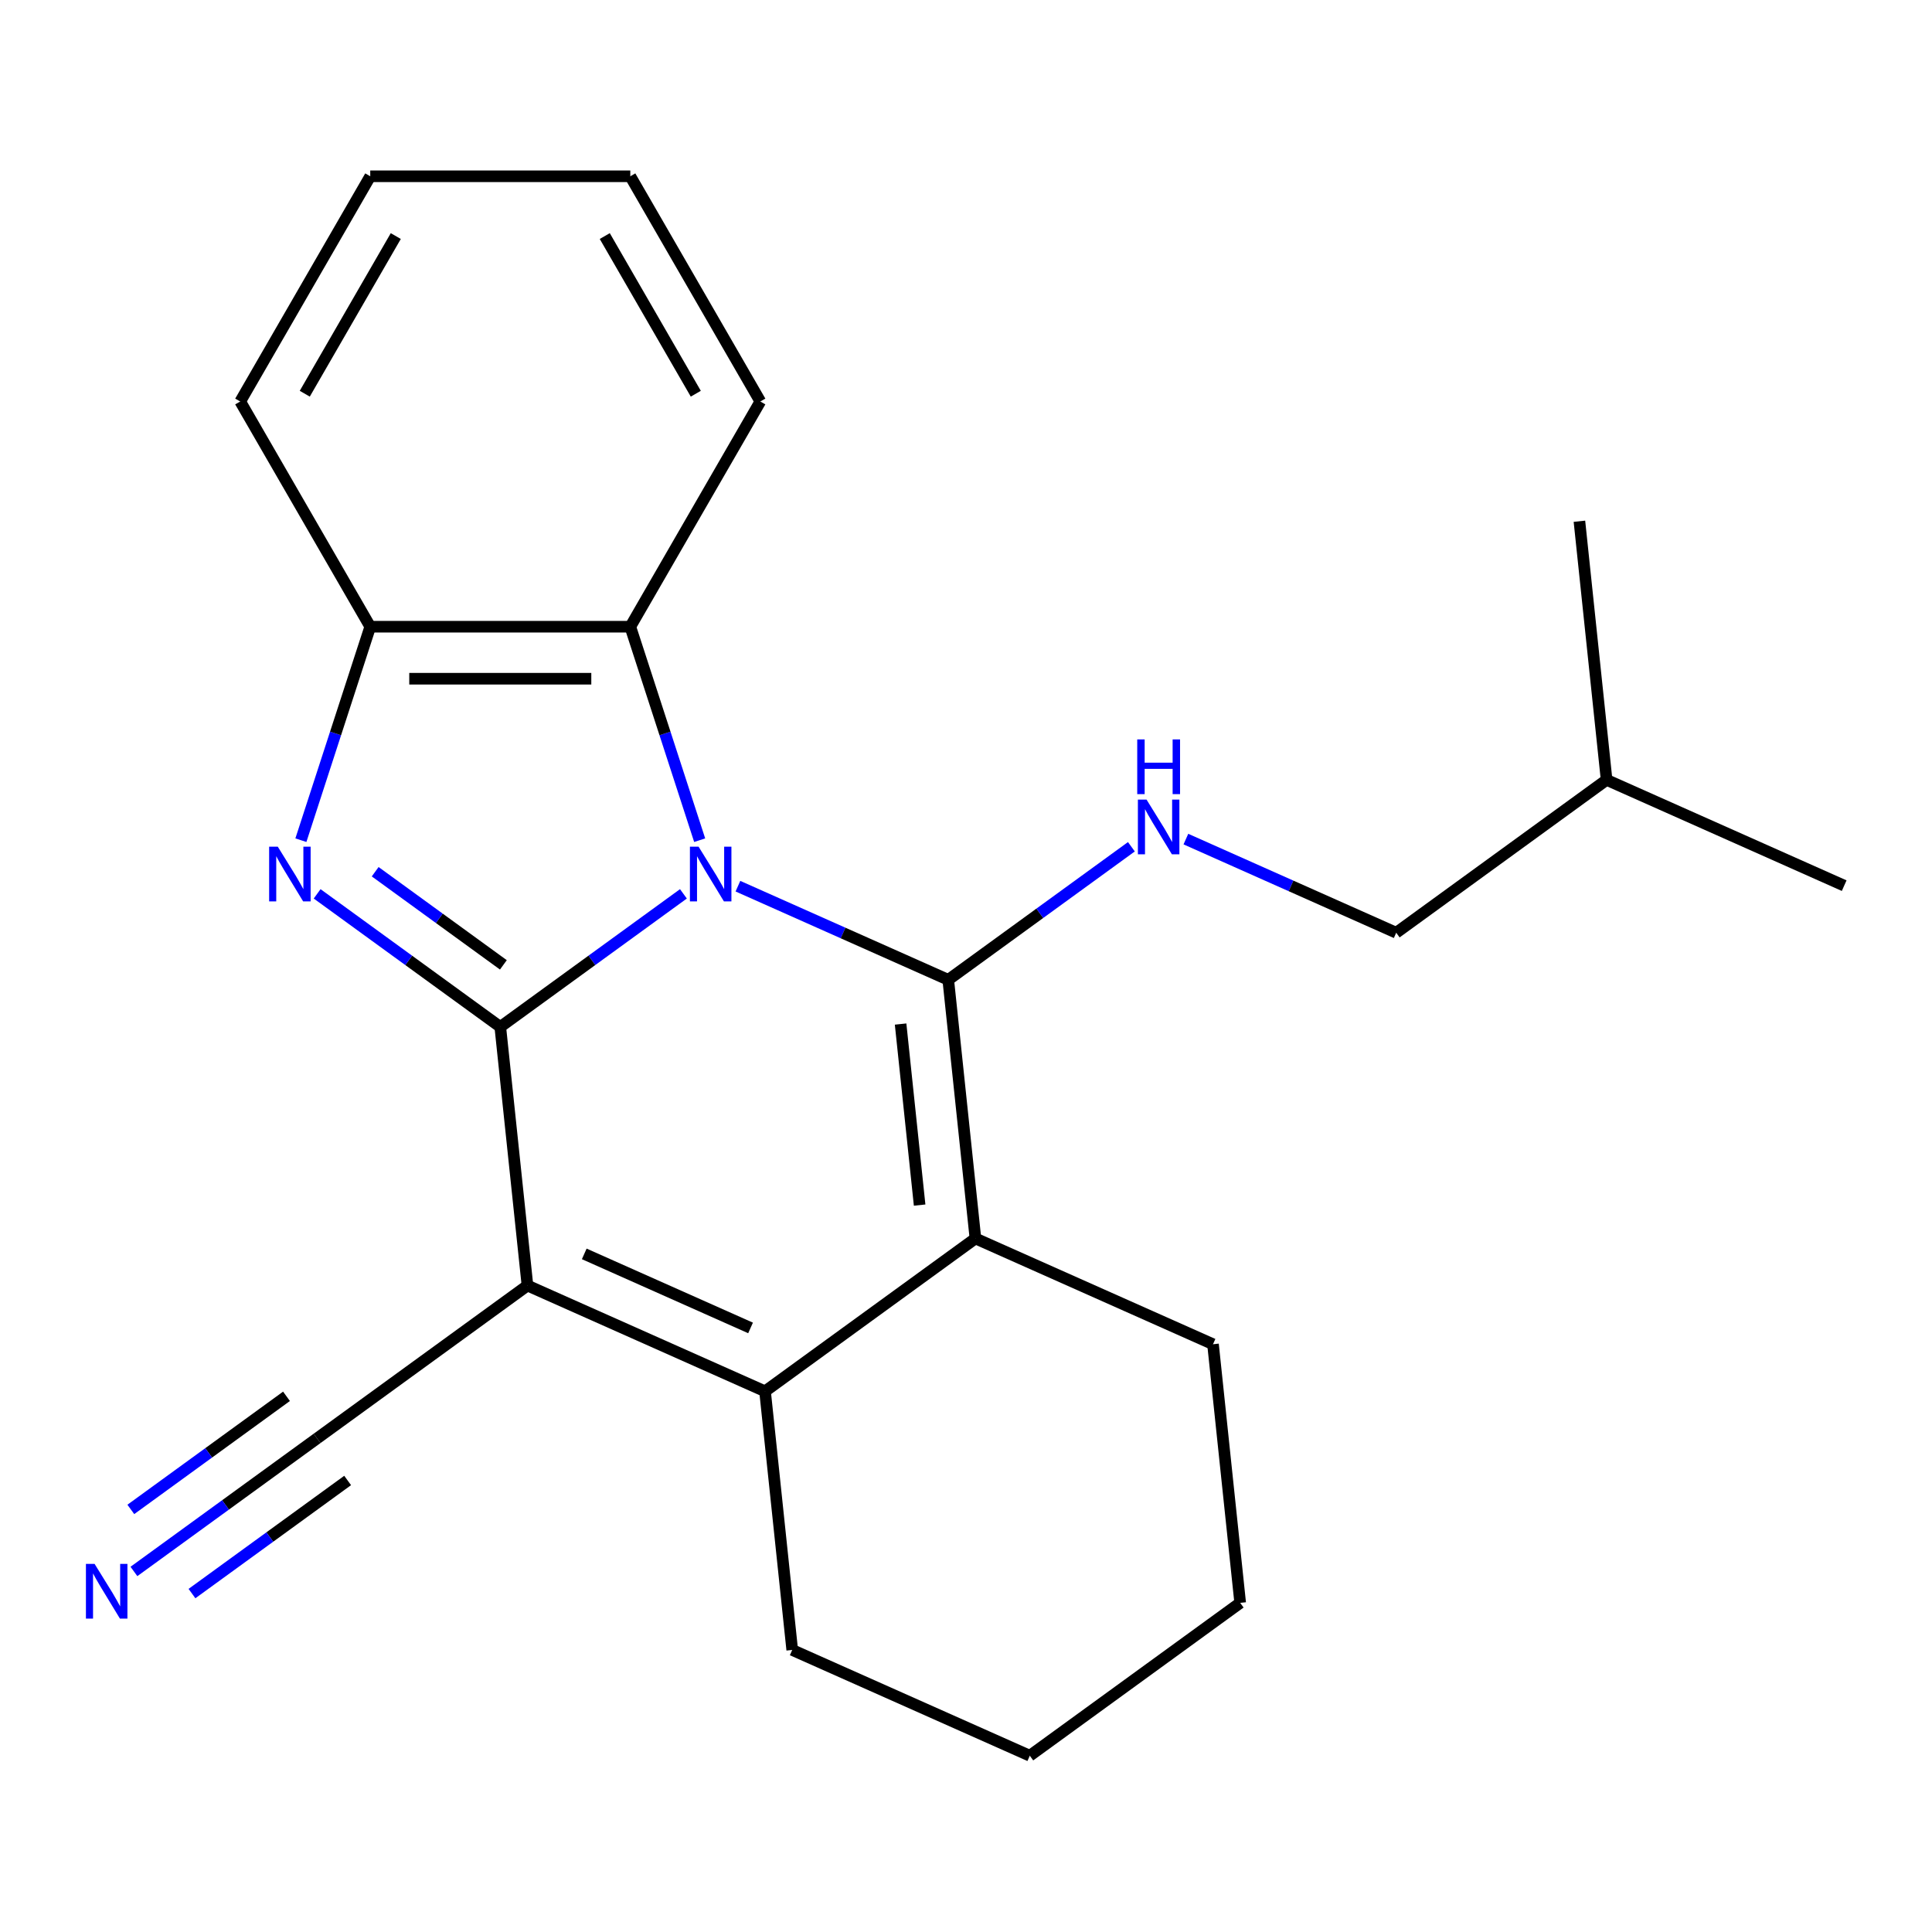 <?xml version='1.0' encoding='iso-8859-1'?>
<svg version='1.1' baseProfile='full'
              xmlns='http://www.w3.org/2000/svg'
                      xmlns:rdkit='http://www.rdkit.org/xml'
                      xmlns:xlink='http://www.w3.org/1999/xlink'
                  xml:space='preserve'
width='1000px' height='1000px' viewBox='0 0 1000 1000'>
<!-- END OF HEADER -->
<rect style='opacity:1.0;fill:#FFFFFF;stroke:none' width='1000' height='1000' x='0' y='0'> </rect>
<path class='bond-0' d='M 353.737,462.652 L 306.341,497.087' style='fill:none;fill-rule:evenodd;stroke:#0000FF;stroke-width:6px;stroke-linecap:butt;stroke-linejoin:miter;stroke-opacity:1' />
<path class='bond-0' d='M 306.341,497.087 L 258.944,531.523' style='fill:none;fill-rule:evenodd;stroke:#000000;stroke-width:6px;stroke-linecap:butt;stroke-linejoin:miter;stroke-opacity:1' />
<path class='bond-1' d='M 381.948,458.684 L 436.379,482.918' style='fill:none;fill-rule:evenodd;stroke:#0000FF;stroke-width:6px;stroke-linecap:butt;stroke-linejoin:miter;stroke-opacity:1' />
<path class='bond-1' d='M 436.379,482.918 L 490.811,507.153' style='fill:none;fill-rule:evenodd;stroke:#000000;stroke-width:6px;stroke-linecap:butt;stroke-linejoin:miter;stroke-opacity:1' />
<path class='bond-6' d='M 362.148,434.879 L 344.198,379.632' style='fill:none;fill-rule:evenodd;stroke:#0000FF;stroke-width:6px;stroke-linecap:butt;stroke-linejoin:miter;stroke-opacity:1' />
<path class='bond-6' d='M 344.198,379.632 L 326.247,324.386' style='fill:none;fill-rule:evenodd;stroke:#000000;stroke-width:6px;stroke-linecap:butt;stroke-linejoin:miter;stroke-opacity:1' />
<path class='bond-2' d='M 258.944,531.523 L 273.014,665.392' style='fill:none;fill-rule:evenodd;stroke:#000000;stroke-width:6px;stroke-linecap:butt;stroke-linejoin:miter;stroke-opacity:1' />
<path class='bond-3' d='M 258.944,531.523 L 211.547,497.087' style='fill:none;fill-rule:evenodd;stroke:#000000;stroke-width:6px;stroke-linecap:butt;stroke-linejoin:miter;stroke-opacity:1' />
<path class='bond-3' d='M 211.547,497.087 L 164.151,462.652' style='fill:none;fill-rule:evenodd;stroke:#0000FF;stroke-width:6px;stroke-linecap:butt;stroke-linejoin:miter;stroke-opacity:1' />
<path class='bond-3' d='M 260.549,499.413 L 227.371,475.308' style='fill:none;fill-rule:evenodd;stroke:#000000;stroke-width:6px;stroke-linecap:butt;stroke-linejoin:miter;stroke-opacity:1' />
<path class='bond-3' d='M 227.371,475.308 L 194.193,451.203' style='fill:none;fill-rule:evenodd;stroke:#0000FF;stroke-width:6px;stroke-linecap:butt;stroke-linejoin:miter;stroke-opacity:1' />
<path class='bond-4' d='M 490.811,507.153 L 504.881,641.021' style='fill:none;fill-rule:evenodd;stroke:#000000;stroke-width:6px;stroke-linecap:butt;stroke-linejoin:miter;stroke-opacity:1' />
<path class='bond-4' d='M 466.148,530.047 L 475.997,623.755' style='fill:none;fill-rule:evenodd;stroke:#000000;stroke-width:6px;stroke-linecap:butt;stroke-linejoin:miter;stroke-opacity:1' />
<path class='bond-8' d='M 490.811,507.153 L 538.208,472.717' style='fill:none;fill-rule:evenodd;stroke:#000000;stroke-width:6px;stroke-linecap:butt;stroke-linejoin:miter;stroke-opacity:1' />
<path class='bond-8' d='M 538.208,472.717 L 585.604,438.281' style='fill:none;fill-rule:evenodd;stroke:#0000FF;stroke-width:6px;stroke-linecap:butt;stroke-linejoin:miter;stroke-opacity:1' />
<path class='bond-9' d='M 273.014,665.392 L 164.116,744.511' style='fill:none;fill-rule:evenodd;stroke:#000000;stroke-width:6px;stroke-linecap:butt;stroke-linejoin:miter;stroke-opacity:1' />
<path class='bond-24' d='M 273.014,665.392 L 395.983,720.141' style='fill:none;fill-rule:evenodd;stroke:#000000;stroke-width:6px;stroke-linecap:butt;stroke-linejoin:miter;stroke-opacity:1' />
<path class='bond-24' d='M 302.409,649.01 L 388.487,687.335' style='fill:none;fill-rule:evenodd;stroke:#000000;stroke-width:6px;stroke-linecap:butt;stroke-linejoin:miter;stroke-opacity:1' />
<path class='bond-23' d='M 155.74,434.879 L 173.69,379.632' style='fill:none;fill-rule:evenodd;stroke:#0000FF;stroke-width:6px;stroke-linecap:butt;stroke-linejoin:miter;stroke-opacity:1' />
<path class='bond-23' d='M 173.69,379.632 L 191.641,324.386' style='fill:none;fill-rule:evenodd;stroke:#000000;stroke-width:6px;stroke-linecap:butt;stroke-linejoin:miter;stroke-opacity:1' />
<path class='bond-5' d='M 504.881,641.021 L 395.983,720.141' style='fill:none;fill-rule:evenodd;stroke:#000000;stroke-width:6px;stroke-linecap:butt;stroke-linejoin:miter;stroke-opacity:1' />
<path class='bond-12' d='M 504.881,641.021 L 627.85,695.771' style='fill:none;fill-rule:evenodd;stroke:#000000;stroke-width:6px;stroke-linecap:butt;stroke-linejoin:miter;stroke-opacity:1' />
<path class='bond-13' d='M 395.983,720.141 L 410.053,854.009' style='fill:none;fill-rule:evenodd;stroke:#000000;stroke-width:6px;stroke-linecap:butt;stroke-linejoin:miter;stroke-opacity:1' />
<path class='bond-7' d='M 326.247,324.386 L 191.641,324.386' style='fill:none;fill-rule:evenodd;stroke:#000000;stroke-width:6px;stroke-linecap:butt;stroke-linejoin:miter;stroke-opacity:1' />
<path class='bond-7' d='M 306.056,351.307 L 211.832,351.307' style='fill:none;fill-rule:evenodd;stroke:#000000;stroke-width:6px;stroke-linecap:butt;stroke-linejoin:miter;stroke-opacity:1' />
<path class='bond-14' d='M 326.247,324.386 L 393.55,207.814' style='fill:none;fill-rule:evenodd;stroke:#000000;stroke-width:6px;stroke-linecap:butt;stroke-linejoin:miter;stroke-opacity:1' />
<path class='bond-15' d='M 191.641,324.386 L 124.338,207.814' style='fill:none;fill-rule:evenodd;stroke:#000000;stroke-width:6px;stroke-linecap:butt;stroke-linejoin:miter;stroke-opacity:1' />
<path class='bond-11' d='M 613.815,434.313 L 668.247,458.548' style='fill:none;fill-rule:evenodd;stroke:#0000FF;stroke-width:6px;stroke-linecap:butt;stroke-linejoin:miter;stroke-opacity:1' />
<path class='bond-11' d='M 668.247,458.548 L 722.678,482.783' style='fill:none;fill-rule:evenodd;stroke:#000000;stroke-width:6px;stroke-linecap:butt;stroke-linejoin:miter;stroke-opacity:1' />
<path class='bond-10' d='M 164.116,744.511 L 116.719,778.947' style='fill:none;fill-rule:evenodd;stroke:#000000;stroke-width:6px;stroke-linecap:butt;stroke-linejoin:miter;stroke-opacity:1' />
<path class='bond-10' d='M 116.719,778.947 L 69.322,813.382' style='fill:none;fill-rule:evenodd;stroke:#0000FF;stroke-width:6px;stroke-linecap:butt;stroke-linejoin:miter;stroke-opacity:1' />
<path class='bond-10' d='M 148.292,722.731 L 108.005,752.002' style='fill:none;fill-rule:evenodd;stroke:#000000;stroke-width:6px;stroke-linecap:butt;stroke-linejoin:miter;stroke-opacity:1' />
<path class='bond-10' d='M 108.005,752.002 L 67.717,781.272' style='fill:none;fill-rule:evenodd;stroke:#0000FF;stroke-width:6px;stroke-linecap:butt;stroke-linejoin:miter;stroke-opacity:1' />
<path class='bond-10' d='M 179.939,766.291 L 139.652,795.561' style='fill:none;fill-rule:evenodd;stroke:#000000;stroke-width:6px;stroke-linecap:butt;stroke-linejoin:miter;stroke-opacity:1' />
<path class='bond-10' d='M 139.652,795.561 L 99.365,824.831' style='fill:none;fill-rule:evenodd;stroke:#0000FF;stroke-width:6px;stroke-linecap:butt;stroke-linejoin:miter;stroke-opacity:1' />
<path class='bond-16' d='M 722.678,482.783 L 831.577,403.663' style='fill:none;fill-rule:evenodd;stroke:#000000;stroke-width:6px;stroke-linecap:butt;stroke-linejoin:miter;stroke-opacity:1' />
<path class='bond-17' d='M 627.85,695.771 L 641.92,829.639' style='fill:none;fill-rule:evenodd;stroke:#000000;stroke-width:6px;stroke-linecap:butt;stroke-linejoin:miter;stroke-opacity:1' />
<path class='bond-26' d='M 410.053,854.009 L 533.022,908.759' style='fill:none;fill-rule:evenodd;stroke:#000000;stroke-width:6px;stroke-linecap:butt;stroke-linejoin:miter;stroke-opacity:1' />
<path class='bond-21' d='M 393.55,207.814 L 326.247,91.241' style='fill:none;fill-rule:evenodd;stroke:#000000;stroke-width:6px;stroke-linecap:butt;stroke-linejoin:miter;stroke-opacity:1' />
<path class='bond-21' d='M 360.14,203.788 L 313.028,122.188' style='fill:none;fill-rule:evenodd;stroke:#000000;stroke-width:6px;stroke-linecap:butt;stroke-linejoin:miter;stroke-opacity:1' />
<path class='bond-25' d='M 124.338,207.814 L 191.641,91.241' style='fill:none;fill-rule:evenodd;stroke:#000000;stroke-width:6px;stroke-linecap:butt;stroke-linejoin:miter;stroke-opacity:1' />
<path class='bond-25' d='M 157.748,203.788 L 204.86,122.188' style='fill:none;fill-rule:evenodd;stroke:#000000;stroke-width:6px;stroke-linecap:butt;stroke-linejoin:miter;stroke-opacity:1' />
<path class='bond-19' d='M 831.577,403.663 L 954.545,458.412' style='fill:none;fill-rule:evenodd;stroke:#000000;stroke-width:6px;stroke-linecap:butt;stroke-linejoin:miter;stroke-opacity:1' />
<path class='bond-20' d='M 831.577,403.663 L 817.507,269.795' style='fill:none;fill-rule:evenodd;stroke:#000000;stroke-width:6px;stroke-linecap:butt;stroke-linejoin:miter;stroke-opacity:1' />
<path class='bond-18' d='M 641.92,829.639 L 533.022,908.759' style='fill:none;fill-rule:evenodd;stroke:#000000;stroke-width:6px;stroke-linecap:butt;stroke-linejoin:miter;stroke-opacity:1' />
<path class='bond-22' d='M 326.247,91.241 L 191.641,91.241' style='fill:none;fill-rule:evenodd;stroke:#000000;stroke-width:6px;stroke-linecap:butt;stroke-linejoin:miter;stroke-opacity:1' />
<path  class='atom-0' d='M 361.582 438.244
L 370.862 453.244
Q 371.782 454.724, 373.262 457.404
Q 374.742 460.084, 374.822 460.244
L 374.822 438.244
L 378.582 438.244
L 378.582 466.564
L 374.702 466.564
L 364.742 450.164
Q 363.582 448.244, 362.342 446.044
Q 361.142 443.844, 360.782 443.164
L 360.782 466.564
L 357.102 466.564
L 357.102 438.244
L 361.582 438.244
' fill='#0000FF'/>
<path  class='atom-4' d='M 143.785 438.244
L 153.065 453.244
Q 153.985 454.724, 155.465 457.404
Q 156.945 460.084, 157.025 460.244
L 157.025 438.244
L 160.785 438.244
L 160.785 466.564
L 156.905 466.564
L 146.945 450.164
Q 145.785 448.244, 144.545 446.044
Q 143.345 443.844, 142.985 443.164
L 142.985 466.564
L 139.305 466.564
L 139.305 438.244
L 143.785 438.244
' fill='#0000FF'/>
<path  class='atom-9' d='M 593.45 413.873
L 602.73 428.873
Q 603.65 430.353, 605.13 433.033
Q 606.61 435.713, 606.69 435.873
L 606.69 413.873
L 610.45 413.873
L 610.45 442.193
L 606.57 442.193
L 596.61 425.793
Q 595.45 423.873, 594.21 421.673
Q 593.01 419.473, 592.65 418.793
L 592.65 442.193
L 588.97 442.193
L 588.97 413.873
L 593.45 413.873
' fill='#0000FF'/>
<path  class='atom-9' d='M 588.63 382.721
L 592.47 382.721
L 592.47 394.761
L 606.95 394.761
L 606.95 382.721
L 610.79 382.721
L 610.79 411.041
L 606.95 411.041
L 606.95 397.961
L 592.47 397.961
L 592.47 411.041
L 588.63 411.041
L 588.63 382.721
' fill='#0000FF'/>
<path  class='atom-11' d='M 48.957 809.47
L 58.237 824.47
Q 59.157 825.95, 60.637 828.63
Q 62.117 831.31, 62.197 831.47
L 62.197 809.47
L 65.957 809.47
L 65.957 837.79
L 62.077 837.79
L 52.117 821.39
Q 50.957 819.47, 49.717 817.27
Q 48.517 815.07, 48.157 814.39
L 48.157 837.79
L 44.477 837.79
L 44.477 809.47
L 48.957 809.47
' fill='#0000FF'/>
</svg>
